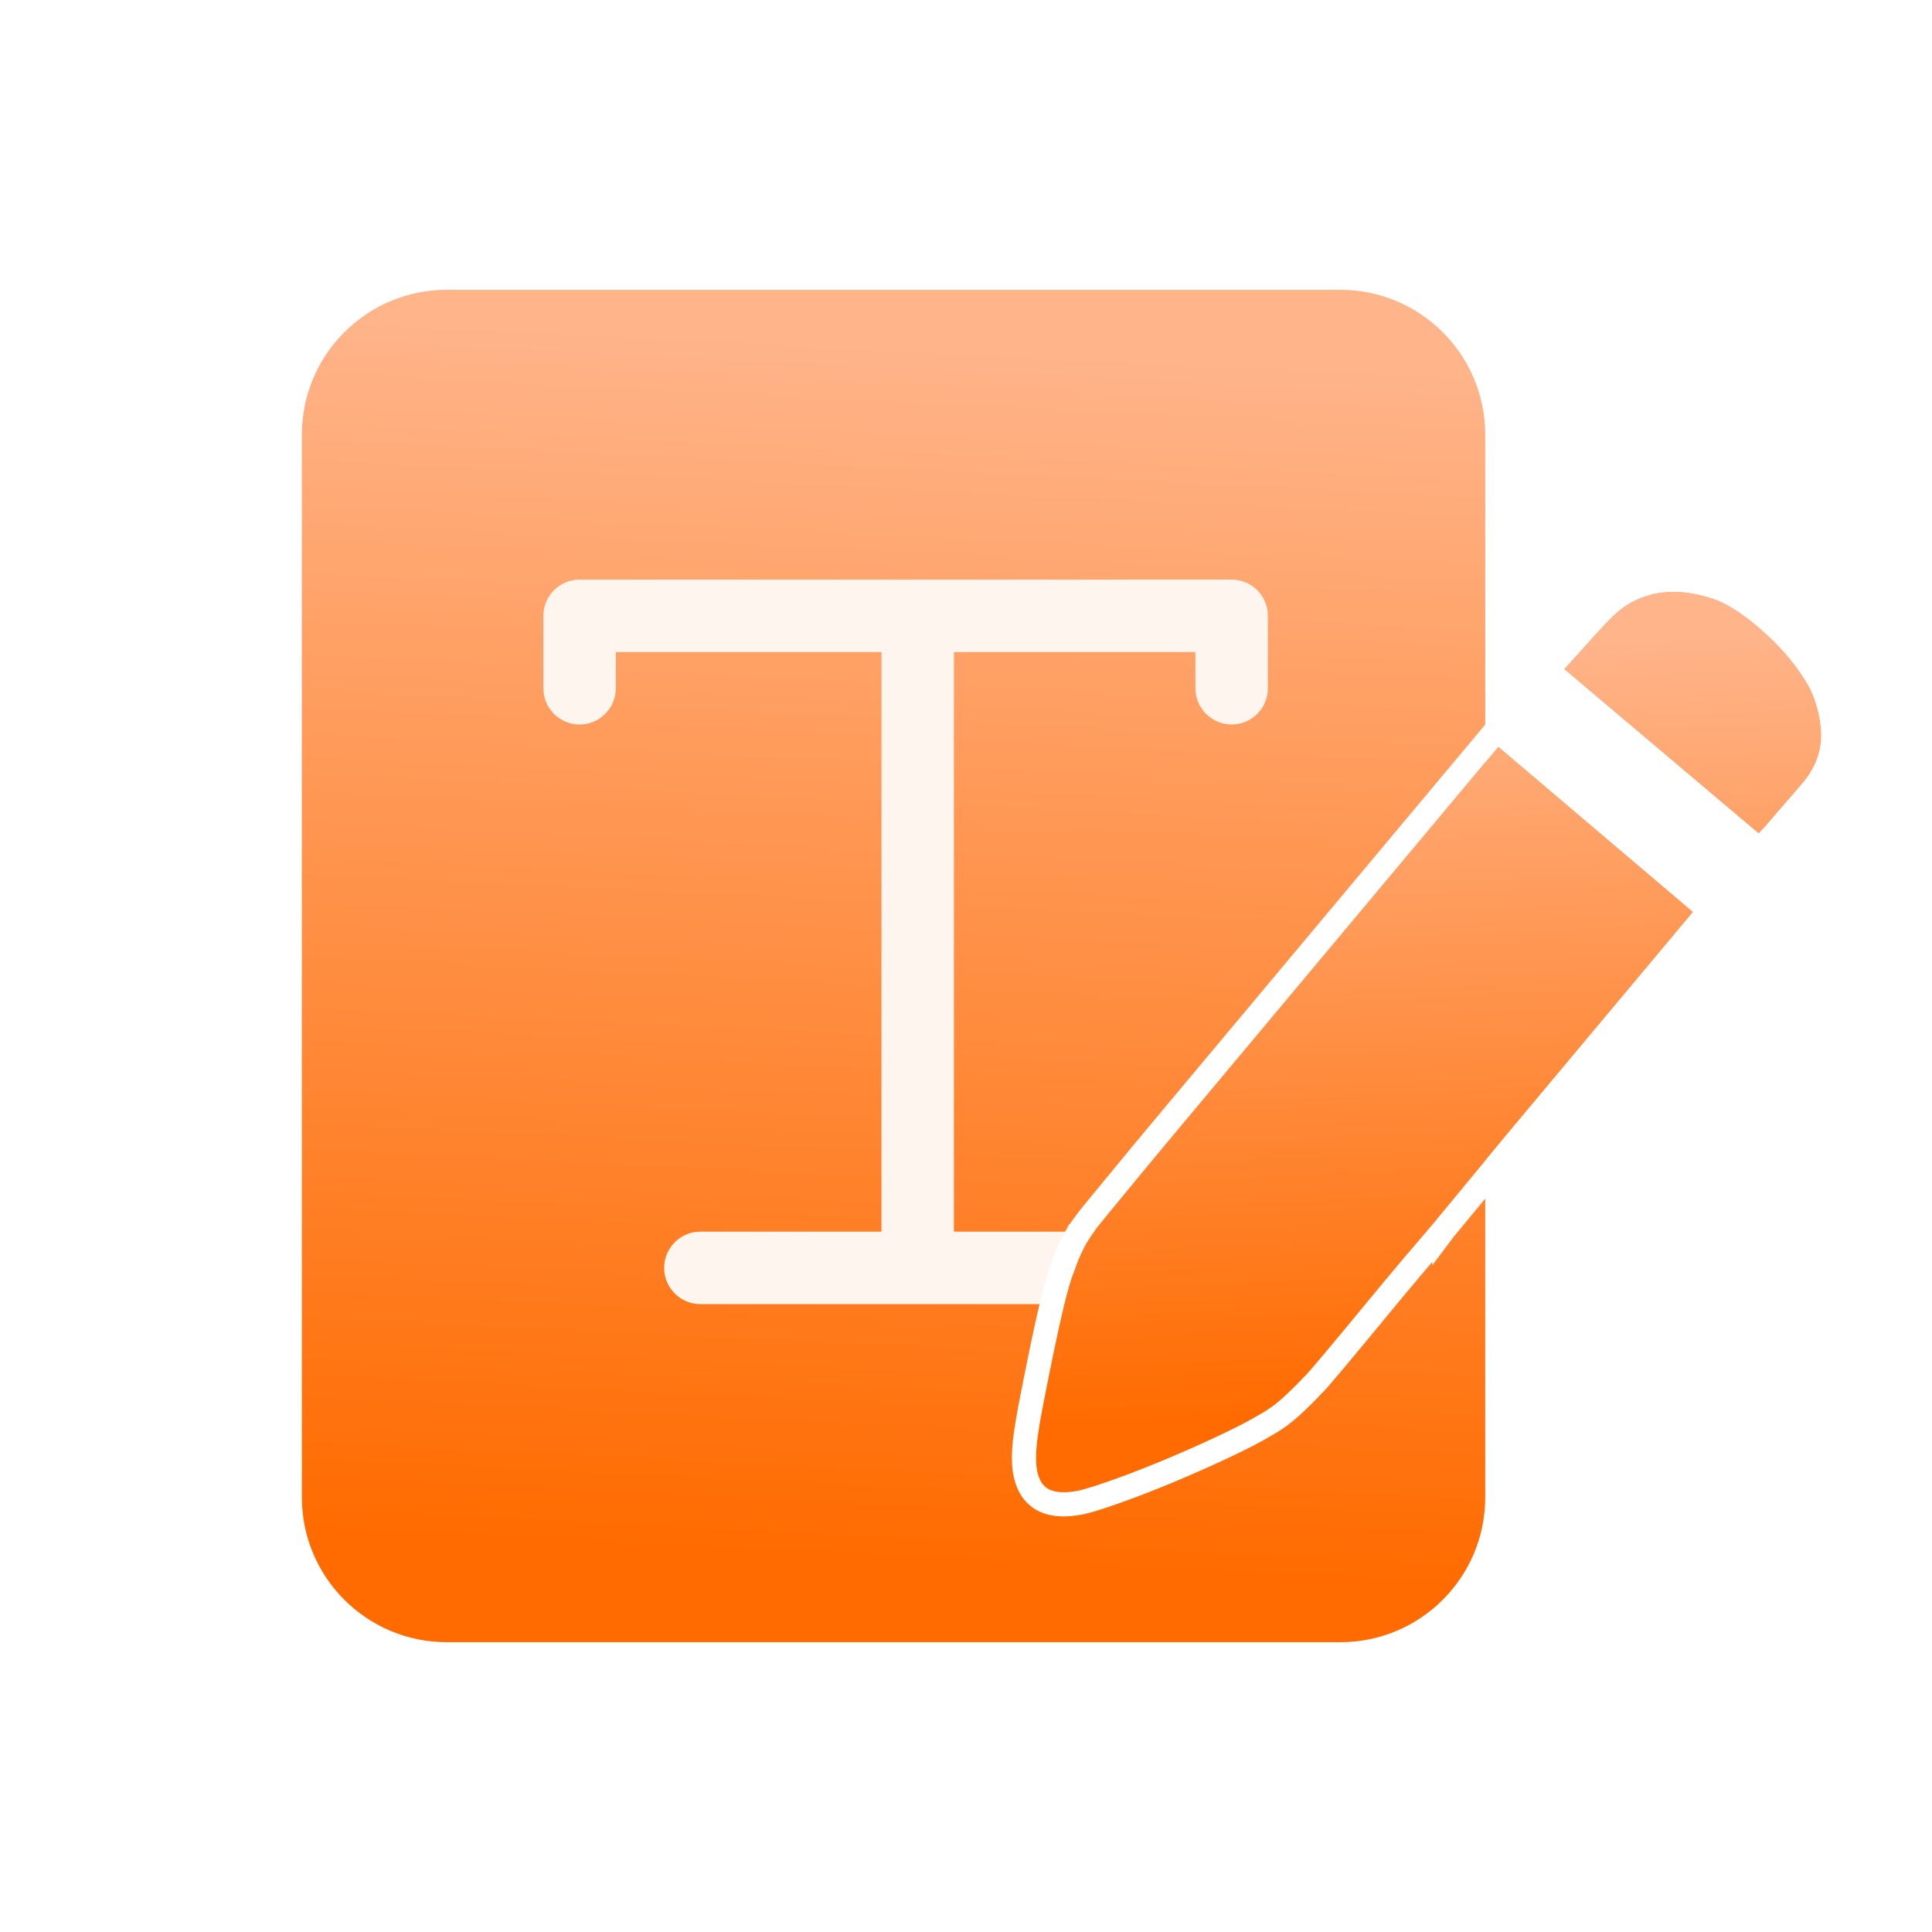 <svg width="80" height="80" viewBox="0 0 80 80" fill="none" xmlns="http://www.w3.org/2000/svg">
<mask id="mask0_3362_7682" style="mask-type:alpha" maskUnits="userSpaceOnUse" x="0" y="0" width="80" height="80">
<rect width="80" height="80" fill="#D9D9D9"/>
</mask>
<g mask="url(#mask0_3362_7682)">
<g filter="url(#filter0_i_3362_7682)">
<path d="M12.5 18C12.5 14.686 15.186 12 18.5 12H55.5C58.814 12 61.5 14.686 61.5 18V62C61.5 65.314 58.814 68 55.5 68H18.5C15.186 68 12.5 65.314 12.5 62V18Z" fill="url(#paint0_linear_3362_7682)"/>
</g>
<path fill-rule="evenodd" clip-rule="evenodd" d="M22.5 25.5C22.5 24.672 23.172 24 24 24H38H51C51.828 24 52.5 24.672 52.5 25.5V28.5C52.5 29.328 51.828 30 51 30C50.172 30 49.5 29.328 49.5 28.5V27H39.5L39.5 51H47C47.828 51 48.5 51.672 48.5 52.5C48.5 53.328 47.828 54 47 54H38.002H38L37.998 54H29C28.172 54 27.5 53.328 27.5 52.5C27.5 51.672 28.172 51 29 51H36.5L36.5 27H25.5V28.5C25.5 29.328 24.828 30 24 30C23.172 30 22.5 29.328 22.5 28.5V25.5Z" fill="#FFF5EF"/>
<g filter="url(#filter1_i_3362_7682)">
<path d="M74.891 28.396C75.017 28.626 75.127 28.897 75.221 29.21C75.314 29.523 75.376 29.852 75.406 30.198C75.436 30.543 75.4 30.894 75.297 31.251C75.195 31.608 75.013 31.958 74.749 32.302C74.46 32.648 74.2 32.952 73.969 33.212C73.739 33.473 73.539 33.705 73.37 33.907C73.177 34.137 72.995 34.34 72.823 34.516L64.762 27.707C65.054 27.388 65.4 27.003 65.801 26.554C66.201 26.104 66.537 25.747 66.807 25.483C67.152 25.159 67.517 24.92 67.903 24.766C68.29 24.612 68.675 24.525 69.06 24.505C69.444 24.485 69.82 24.513 70.186 24.588C70.552 24.664 70.873 24.756 71.149 24.866C71.729 25.11 72.388 25.569 73.126 26.241C73.863 26.913 74.451 27.631 74.891 28.396ZM45.679 50.514C45.824 50.341 46.162 49.93 46.692 49.282C47.222 48.634 47.885 47.834 48.681 46.882L51.325 43.723L54.258 40.218L62.043 30.913L70.108 37.761L62.322 47.066L59.429 50.568C58.461 51.695 57.592 52.727 56.82 53.664C56.049 54.6 55.41 55.371 54.903 55.977C54.396 56.583 54.093 56.931 53.994 57.019C53.751 57.281 53.468 57.56 53.148 57.855C52.827 58.151 52.489 58.394 52.132 58.586C51.778 58.803 51.256 59.076 50.565 59.404C49.874 59.731 49.149 60.055 48.391 60.374C47.633 60.694 46.912 60.978 46.227 61.224C45.543 61.471 45.031 61.636 44.692 61.718C43.985 61.86 43.5 61.795 43.236 61.523C42.973 61.252 42.865 60.766 42.911 60.066C42.931 59.69 43.01 59.141 43.148 58.42C43.285 57.699 43.433 56.95 43.592 56.174C43.752 55.397 43.909 54.681 44.066 54.026C44.222 53.37 44.356 52.916 44.467 52.666C44.594 52.28 44.743 51.926 44.915 51.604C45.087 51.281 45.342 50.918 45.679 50.514Z" fill="url(#paint1_linear_3362_7682)"/>
</g>
<path d="M75.329 28.155L75.329 28.155L75.324 28.147C74.856 27.332 74.233 26.574 73.462 25.871C72.704 25.18 71.997 24.681 71.343 24.405L71.343 24.405L71.334 24.402C71.025 24.279 70.674 24.179 70.286 24.099C69.877 24.015 69.46 23.984 69.034 24.006C68.591 24.029 68.151 24.129 67.719 24.302C67.266 24.482 66.849 24.758 66.464 25.119L66.464 25.119L66.457 25.126C66.176 25.401 65.832 25.767 65.427 26.221C65.028 26.67 64.683 27.052 64.393 27.37L64.042 27.754L64.439 28.089L72.501 34.898L72.856 35.198L73.181 34.865C73.363 34.679 73.554 34.466 73.753 34.227C73.919 34.03 74.115 33.802 74.344 33.543C74.578 33.278 74.841 32.971 75.133 32.623L75.14 32.614L75.146 32.606C75.441 32.22 75.656 31.815 75.778 31.389L75.297 31.251L75.778 31.389C75.896 30.977 75.94 30.565 75.904 30.155C75.872 29.777 75.804 29.415 75.7 29.067C75.598 28.728 75.476 28.422 75.329 28.155ZM62.366 30.532L61.982 30.206L61.659 30.592L53.874 39.897L50.941 43.402L48.298 46.561C47.501 47.514 46.836 48.316 46.305 48.966C45.774 49.614 45.439 50.023 45.296 50.193C44.945 50.613 44.667 51.005 44.474 51.369L44.915 51.604L44.474 51.369C44.29 51.713 44.133 52.086 44 52.487C43.87 52.787 43.731 53.272 43.579 53.91C43.422 54.571 43.263 55.293 43.103 56.073C42.943 56.852 42.794 57.603 42.656 58.327C42.518 59.051 42.434 59.626 42.411 60.036C42.364 60.766 42.459 61.44 42.877 61.871C43.334 62.342 44.06 62.355 44.79 62.209L44.8 62.207L44.81 62.204C45.177 62.115 45.709 61.942 46.397 61.695C47.091 61.445 47.82 61.158 48.586 60.835C49.35 60.513 50.081 60.186 50.779 59.855C51.467 59.529 52.005 59.25 52.382 59.019C52.773 58.807 53.141 58.541 53.486 58.223C53.809 57.926 54.097 57.643 54.348 57.373C54.425 57.301 54.538 57.175 54.672 57.021C54.827 56.843 55.032 56.602 55.286 56.298C55.795 55.691 56.435 54.919 57.206 53.982C57.975 53.048 58.843 52.019 59.809 50.893L59.809 50.894L59.815 50.886L62.706 47.387L62.708 47.384L70.491 38.082L70.809 37.702L70.431 37.38L62.366 30.532Z" stroke="white"/>
</g>
<defs>
<filter id="filter0_i_3362_7682" x="12.5" y="12" width="49" height="56" filterUnits="userSpaceOnUse" color-interpolation-filters="sRGB">
<feFlood flood-opacity="0" result="BackgroundImageFix"/>
<feBlend mode="normal" in="SourceGraphic" in2="BackgroundImageFix" result="shape"/>
<feColorMatrix in="SourceAlpha" type="matrix" values="0 0 0 0 0 0 0 0 0 0 0 0 0 0 0 0 0 0 127 0" result="hardAlpha"/>
<feOffset/>
<feGaussianBlur stdDeviation="2"/>
<feComposite in2="hardAlpha" operator="arithmetic" k2="-1" k3="1"/>
<feColorMatrix type="matrix" values="0 0 0 0 1 0 0 0 0 0.836 0 0 0 0 0.733 0 0 0 1 0"/>
<feBlend mode="normal" in2="shape" result="effect1_innerShadow_3362_7682"/>
</filter>
<filter id="filter1_i_3362_7682" x="41.9" y="23.5" width="34.516" height="39.291" filterUnits="userSpaceOnUse" color-interpolation-filters="sRGB">
<feFlood flood-opacity="0" result="BackgroundImageFix"/>
<feBlend mode="normal" in="SourceGraphic" in2="BackgroundImageFix" result="shape"/>
<feColorMatrix in="SourceAlpha" type="matrix" values="0 0 0 0 0 0 0 0 0 0 0 0 0 0 0 0 0 0 127 0" result="hardAlpha"/>
<feOffset/>
<feGaussianBlur stdDeviation="2"/>
<feComposite in2="hardAlpha" operator="arithmetic" k2="-1" k3="1"/>
<feColorMatrix type="matrix" values="0 0 0 0 1 0 0 0 0 0.836 0 0 0 0 0.733 0 0 0 1 0"/>
<feBlend mode="normal" in2="shape" result="effect1_innerShadow_3362_7682"/>
</filter>
<linearGradient id="paint0_linear_3362_7682" x1="37" y1="64.672" x2="39.471" y2="14.302" gradientUnits="userSpaceOnUse">
<stop stop-color="#FF6B00"/>
<stop offset="1" stop-color="#FFB48A"/>
</linearGradient>
<linearGradient id="paint1_linear_3362_7682" x1="60.275" y1="58.307" x2="58.904" y2="26.809" gradientUnits="userSpaceOnUse">
<stop stop-color="#FF6B00"/>
<stop offset="1" stop-color="#FFB48A"/>
</linearGradient>
</defs>
</svg>
